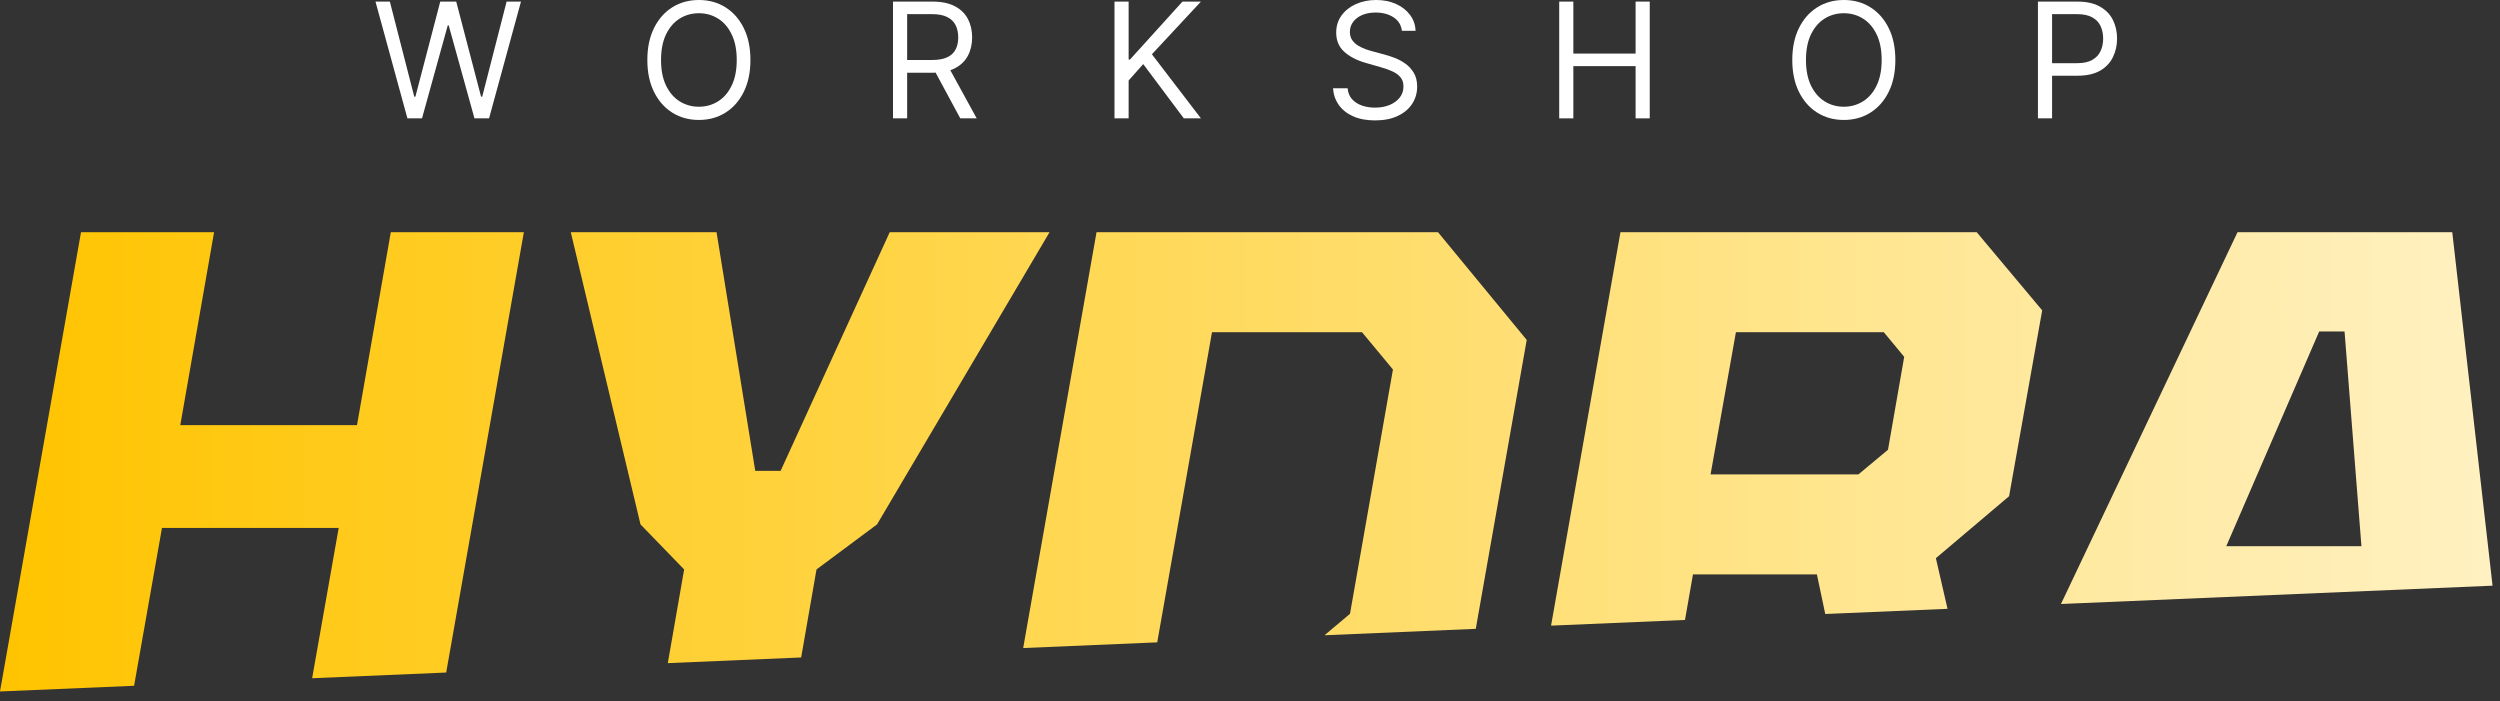 <svg xmlns="http://www.w3.org/2000/svg" width="246" height="69" viewBox="0 0 246 69" fill="none"><rect x="0" y="0" width="246" height="69" fill="#333333" stroke="none"/><path d="M40.089 11.646L36.948 0.157H38.362L40.763 9.514H40.875L43.321 0.157H44.892L47.337 9.514H47.45L49.851 0.157H51.264L48.123 11.646H46.687L44.151 2.491H44.061L41.526 11.646H40.089Z" fill="white"></path><path d="M73.842 5.902C73.842 7.113 73.623 8.161 73.185 9.043C72.748 9.926 72.148 10.606 71.385 11.085C70.622 11.564 69.75 11.803 68.77 11.803C67.791 11.803 66.919 11.564 66.156 11.085C65.393 10.606 64.793 9.926 64.356 9.043C63.918 8.161 63.699 7.113 63.699 5.902C63.699 4.69 63.918 3.643 64.356 2.76C64.793 1.877 65.393 1.197 66.156 0.718C66.919 0.239 67.791 0 68.77 0C69.75 0 70.622 0.239 71.385 0.718C72.148 1.197 72.748 1.877 73.185 2.76C73.623 3.643 73.842 4.69 73.842 5.902ZM72.495 5.902C72.495 4.907 72.329 4.067 71.996 3.383C71.667 2.698 71.22 2.18 70.655 1.829C70.094 1.477 69.466 1.301 68.77 1.301C68.075 1.301 67.445 1.477 66.88 1.829C66.319 2.18 65.872 2.698 65.539 3.383C65.21 4.067 65.046 4.907 65.046 5.902C65.046 6.896 65.21 7.736 65.539 8.42C65.872 9.105 66.319 9.623 66.88 9.974C67.445 10.326 68.075 10.502 68.77 10.502C69.466 10.502 70.094 10.326 70.655 9.974C71.22 9.623 71.667 9.105 71.996 8.42C72.329 7.736 72.495 6.896 72.495 5.902Z" fill="white"></path><path d="M87.871 11.646V0.157H91.753C92.651 0.157 93.388 0.31 93.963 0.617C94.54 0.92 94.966 1.337 95.243 1.868C95.519 2.399 95.658 3.003 95.658 3.68C95.658 4.357 95.519 4.957 95.243 5.481C94.966 6.004 94.541 6.416 93.969 6.715C93.397 7.01 92.666 7.158 91.776 7.158H88.634V5.902H91.731C92.344 5.902 92.838 5.812 93.212 5.632C93.59 5.453 93.863 5.198 94.031 4.869C94.203 4.537 94.289 4.14 94.289 3.68C94.289 3.22 94.203 2.818 94.031 2.474C93.859 2.13 93.584 1.864 93.206 1.677C92.829 1.487 92.329 1.391 91.708 1.391H89.263V11.646H87.871ZM93.279 6.485L96.106 11.646H94.491L91.708 6.485H93.279Z" fill="white"></path><path d="M109.666 11.646V0.157H111.057V5.857H111.192L116.353 0.157H118.171L113.346 5.341L118.171 11.646H116.488L112.493 6.306L111.057 7.921V11.646H109.666Z" fill="white"></path><path d="M137.945 3.029C137.877 2.461 137.604 2.02 137.126 1.705C136.647 1.391 136.06 1.234 135.364 1.234C134.855 1.234 134.41 1.316 134.029 1.481C133.651 1.646 133.356 1.872 133.143 2.16C132.933 2.448 132.828 2.775 132.828 3.142C132.828 3.448 132.901 3.712 133.047 3.933C133.197 4.149 133.388 4.331 133.619 4.477C133.851 4.619 134.094 4.737 134.349 4.83C134.603 4.92 134.837 4.993 135.05 5.049L136.217 5.363C136.516 5.442 136.849 5.55 137.215 5.688C137.586 5.827 137.939 6.016 138.276 6.255C138.616 6.491 138.896 6.794 139.117 7.164C139.338 7.534 139.448 7.988 139.448 8.527C139.448 9.148 139.285 9.709 138.96 10.21C138.638 10.711 138.167 11.109 137.546 11.405C136.929 11.7 136.179 11.848 135.297 11.848C134.474 11.848 133.762 11.715 133.159 11.45C132.561 11.184 132.09 10.814 131.746 10.339C131.405 9.864 131.213 9.312 131.168 8.684H132.604C132.641 9.118 132.787 9.477 133.042 9.761C133.3 10.042 133.625 10.251 134.018 10.389C134.414 10.524 134.841 10.591 135.297 10.591C135.828 10.591 136.305 10.505 136.727 10.333C137.15 10.158 137.485 9.915 137.731 9.604C137.978 9.29 138.102 8.923 138.102 8.505C138.102 8.123 137.995 7.813 137.782 7.573C137.569 7.334 137.288 7.14 136.94 6.99C136.593 6.84 136.217 6.709 135.813 6.597L134.399 6.193C133.502 5.935 132.791 5.567 132.267 5.088C131.744 4.609 131.482 3.983 131.482 3.209C131.482 2.566 131.656 2.005 132.004 1.526C132.355 1.043 132.827 0.669 133.417 0.404C134.012 0.135 134.676 0 135.409 0C136.149 0 136.808 0.133 137.384 0.398C137.96 0.66 138.416 1.019 138.752 1.475C139.093 1.932 139.272 2.45 139.291 3.029H137.945Z" fill="white"></path><path d="M153.426 11.646V0.157H154.817V5.273H160.943V0.157H162.334V11.646H160.943V6.507H154.817V11.646H153.426Z" fill="white"></path><path d="M186.503 5.902C186.503 7.113 186.285 8.161 185.847 9.043C185.409 9.926 184.809 10.606 184.046 11.085C183.283 11.564 182.412 11.803 181.432 11.803C180.452 11.803 179.581 11.564 178.818 11.085C178.055 10.606 177.455 9.926 177.017 9.043C176.58 8.161 176.361 7.113 176.361 5.902C176.361 4.69 176.58 3.643 177.017 2.76C177.455 1.877 178.055 1.197 178.818 0.718C179.581 0.239 180.452 0 181.432 0C182.412 0 183.283 0.239 184.046 0.718C184.809 1.197 185.409 1.877 185.847 2.76C186.285 3.643 186.503 4.69 186.503 5.902ZM185.157 5.902C185.157 4.907 184.991 4.067 184.658 3.383C184.329 2.698 183.882 2.18 183.317 1.829C182.756 1.477 182.128 1.301 181.432 1.301C180.736 1.301 180.106 1.477 179.542 1.829C178.981 2.18 178.534 2.698 178.201 3.383C177.872 4.067 177.707 4.907 177.707 5.902C177.707 6.896 177.872 7.736 178.201 8.42C178.534 9.105 178.981 9.623 179.542 9.974C180.106 10.326 180.736 10.502 181.432 10.502C182.128 10.502 182.756 10.326 183.317 9.974C183.882 9.623 184.329 9.105 184.658 8.42C184.991 7.736 185.157 6.896 185.157 5.902Z" fill="white"></path><path d="M200.533 11.646V0.157H204.415C205.316 0.157 206.053 0.32 206.625 0.645C207.201 0.967 207.627 1.402 207.904 1.952C208.181 2.502 208.319 3.115 208.319 3.792C208.319 4.469 208.181 5.084 207.904 5.638C207.631 6.191 207.209 6.633 206.636 6.962C206.064 7.287 205.331 7.45 204.437 7.45H201.655V6.216H204.392C205.01 6.216 205.505 6.109 205.879 5.896C206.253 5.683 206.524 5.395 206.693 5.032C206.865 4.666 206.951 4.252 206.951 3.792C206.951 3.332 206.865 2.921 206.693 2.558C206.524 2.195 206.251 1.911 205.873 1.705C205.496 1.496 204.995 1.391 204.37 1.391H201.924V11.646H200.533Z" fill="white"></path><path d="M0 68.04L7.972 22.848H21.065L17.74 41.831H35.129L38.455 22.848H51.548L43.906 66.177L30.715 66.737L33.328 51.946H15.939L13.194 67.481L0 68.04Z" fill="url(#paint0_linear_45_18)"></path><path fill-rule="evenodd" clip-rule="evenodd" d="M245.267 57.63L241.303 22.848H220.173L202.799 59.433L245.267 57.63ZM232.366 53.747H219.064L228.209 32.617H230.703L232.366 53.747Z" fill="url(#paint1_linear_45_18)"></path><path fill-rule="evenodd" clip-rule="evenodd" d="M191.636 59.907L190.49 54.925L197.695 48.828L200.951 30.538L194.508 22.848H159.453L152.624 61.562L165.803 61.003L166.589 56.518H178.782L179.605 60.417L191.636 59.907ZM168.321 46.68H182.869L185.779 44.255L187.373 35.111L185.363 32.686H170.815L168.321 46.68Z" fill="url(#paint2_linear_45_18)"></path><path d="M145.216 61.877L150.229 33.448L141.5 22.848H107.899L100.681 63.767L113.871 63.207L119.261 32.686H134.018L137.066 36.358L132.84 60.398L130.331 62.509L145.216 61.877Z" fill="url(#paint3_linear_45_18)"></path><path d="M78.834 64.694L80.344 56.033L86.302 51.599L103.276 22.848H87.549L76.811 46.334H74.317L70.507 22.848H56.166L63.024 51.599L67.32 56.033L65.712 65.251L78.834 64.694Z" fill="url(#paint4_linear_45_18)"></path><defs><linearGradient id="paint0_linear_45_18" x1="0" y1="34.02" x2="245.267" y2="34.02" gradientUnits="userSpaceOnUse"><stop stop-color="#FFC400"></stop><stop offset="1" stop-color="#FFF1C1"></stop></linearGradient><linearGradient id="paint1_linear_45_18" x1="0" y1="34.02" x2="245.267" y2="34.02" gradientUnits="userSpaceOnUse"><stop stop-color="#FFC400"></stop><stop offset="1" stop-color="#FFF1C1"></stop></linearGradient><linearGradient id="paint2_linear_45_18" x1="0" y1="34.02" x2="245.267" y2="34.02" gradientUnits="userSpaceOnUse"><stop stop-color="#FFC400"></stop><stop offset="1" stop-color="#FFF1C1"></stop></linearGradient><linearGradient id="paint3_linear_45_18" x1="0" y1="34.02" x2="245.267" y2="34.02" gradientUnits="userSpaceOnUse"><stop stop-color="#FFC400"></stop><stop offset="1" stop-color="#FFF1C1"></stop></linearGradient><linearGradient id="paint4_linear_45_18" x1="0" y1="34.02" x2="245.267" y2="34.02" gradientUnits="userSpaceOnUse"><stop stop-color="#FFC400"></stop><stop offset="1" stop-color="#FFF1C1"></stop></linearGradient></defs></svg>
